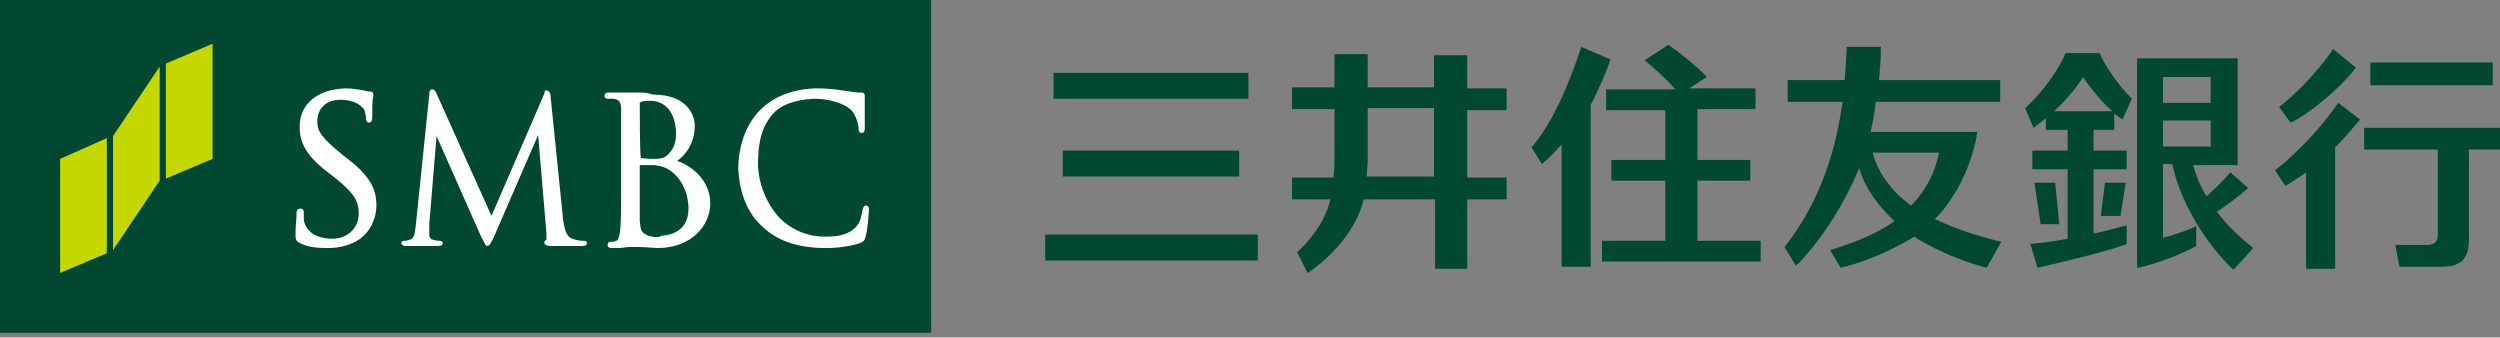 <svg width="200" height="27" viewBox="0 0 200 27" fill="none" xmlns="http://www.w3.org/2000/svg">
<rect x="0" y="0" width="200" height="27" fill="#808080" stroke="none"/>
<path d="M114.724 4.333V6.988H109.415V4.333H106.76V6.988H103.359V8.73H106.76V12.462C106.76 12.794 106.76 13.707 106.678 14.204H103.359V15.946H106.429C106.014 17.854 104.521 19.513 103.774 20.177L104.604 21.836C105.433 21.338 108.42 19.015 109.083 15.946H114.807V21.504H117.379V15.946H120.531V14.204H117.379V8.812H120.531V7.071H117.379V4.416H114.724V4.333ZM114.724 8.73V14.121H109.332C109.332 13.873 109.415 13.126 109.415 12.877V8.647H114.724V8.73Z" fill="#004831"/>
<path d="M199.42 4.997H189.631V6.821H199.42V4.997Z" fill="#004831"/>
<path d="M189.133 10.222V11.964H195.023V18.849C195.023 19.347 194.691 19.596 194.193 19.596H191.622L191.953 21.338H195.272C196.765 21.338 197.511 20.84 197.511 19.181V11.964H200V10.222H189.133Z" fill="#004831"/>
<path d="M182 13.624L182.829 14.868C183.41 14.536 183.907 14.204 184.488 13.79V21.504H186.811V11.799C187.64 10.969 188.304 10.14 188.802 9.559L187.06 8.232C185.815 10.057 183.742 12.297 182 13.624Z" fill="#004831"/>
<path d="M188.47 5.412L186.645 3.918C185.401 5.826 183.41 7.734 182.332 8.564L183.244 9.808C184.571 9.227 187.143 7.153 188.47 5.412Z" fill="#004831"/>
<path d="M135.795 19.264V14.453H140.025V12.794H135.795V8.729H140.44V7.07H135.131L136.541 6.158C135.712 5.245 133.97 3.918 133.472 3.586L131.564 4.831C132.228 5.328 133.389 6.407 134.053 7.153H128.495V8.812H133.223V12.794H128.909V14.453H133.223V19.264H128.163V20.923H140.855V19.264H135.795Z" fill="#004831"/>
<path d="M128.826 4.748L126.504 3.752C126.172 4.665 124.845 9.061 122.522 11.799L123.352 13.126C123.849 12.711 124.43 12.13 124.928 11.55V21.338H127.25V8.398C127.831 7.319 128.661 5.411 128.826 4.748Z" fill="#004831"/>
<path d="M99.129 12.047H85.027V14.121H99.129V12.047Z" fill="#004831"/>
<path d="M99.875 5.826H84.28V7.9H99.875V5.826Z" fill="#004831"/>
<path d="M100.622 18.766H83.617V20.84H100.622V18.766Z" fill="#004831"/>
<path d="M160.1 19.347C158.773 19.015 156.865 18.517 154.791 17.522C156.533 15.78 157.777 13.126 158.192 10.554H149.648C149.814 9.808 149.979 8.978 150.062 8.149H160.017V6.407H150.311C150.394 5.577 150.477 4.665 150.477 3.752H147.74C147.74 4.167 147.657 5.411 147.574 6.407H143.011V8.149H147.408C146.91 11.633 145.832 15.863 142.762 19.762L143.675 21.255C143.924 21.089 146.827 18.103 148.735 13.457C149.233 15.117 150.311 16.527 151.556 17.688C150.311 18.6 148.569 19.347 146.412 20.011L147.242 21.421C148.403 21.172 150.892 20.342 153.132 18.932C155.206 20.259 157.611 21.089 158.938 21.421L160.1 19.347ZM149.814 12.213H155.123C154.791 13.789 154.127 15.199 152.883 16.444C151.39 15.365 150.228 13.872 149.814 12.213Z" fill="#004831"/>
<path d="M169.142 10.388V9.061C169.308 9.227 169.557 9.393 169.805 9.559L170.552 7.9C169.474 6.821 168.312 5.162 167.98 4.25H165.243C164.745 5.494 163.418 7.402 162.008 8.646L162.671 10.222C163.003 9.973 163.335 9.725 163.667 9.476V10.388H165.409V12.047H162.588V13.54H165.409V19.098C164.579 19.264 163.418 19.43 162.423 19.513L163.003 21.421C165.575 20.84 169.225 19.927 170.137 19.513V18.02C169.474 18.186 168.395 18.517 167.483 18.683V13.54H170.137V12.047H167.483V10.388H169.142V10.388ZM164.331 8.895C165.409 7.9 166.238 6.821 166.653 6.158C167.068 6.821 167.898 7.9 168.976 8.895H164.331Z" fill="#004831"/>
<path d="M164.413 14.619H162.754L163.252 17.937H164.745L164.413 14.619Z" fill="#004831"/>
<path d="M177.354 16.941C177.769 16.692 179.262 15.614 179.843 15.033L178.433 13.789C177.935 14.37 176.939 15.365 176.525 15.697C176.027 14.95 175.695 14.038 175.446 13.208H179.013V4.665H170.967V21.421C172.46 21.172 174.866 20.176 175.695 19.678V18.102C175.197 18.351 173.787 18.849 173.041 19.015V13.126H173.787C174.368 16.029 176.442 19.513 178.681 21.586L180.258 19.844C179.428 19.181 178.267 18.185 177.354 16.941ZM173.041 6.158H176.857V8.231H173.041V6.158ZM173.041 11.715V9.642H176.857V11.715H173.041Z" fill="#004831"/>
<path d="M169.639 17.273L170.054 14.619H168.395L168.063 17.273H169.639Z" fill="#004831"/>
<path d="M0 6.67572e-05L0 26.627L74.493 26.627V6.67572e-05L0 6.67572e-05Z" fill="#004831"/>
<path d="M4.81 12.71V21.835L8.543 20.259V11.051L4.81 12.71Z" fill="#C4D700"/>
<path d="M13.272 5.079V14.287L17.005 12.71V3.503L13.272 5.079Z" fill="#C4D700"/>
<path d="M9.041 10.886V20.01L12.774 14.453V5.328L9.041 10.886Z" fill="#C4D700"/>
<path d="M23.973 10.139C23.973 11.217 24.305 12.296 26.13 13.706L26.876 14.287C28.287 15.448 28.701 16.029 28.701 17.107C28.701 18.102 27.955 19.098 26.544 19.098C25.964 19.098 24.554 18.932 24.305 17.605C24.305 17.356 24.305 17.19 24.305 17.024C24.305 16.941 24.305 16.692 24.056 16.692C23.724 16.692 23.724 16.941 23.724 17.024V17.19C23.724 17.522 23.641 18.019 23.641 18.683C23.641 19.098 23.641 19.264 23.973 19.43C24.554 19.761 25.3 19.844 26.213 19.844C27.208 19.844 28.038 19.595 28.701 19.181C29.78 18.434 30.111 17.273 30.111 16.443C30.111 15.199 29.697 14.121 27.706 12.628L27.291 12.296C25.798 11.052 25.383 10.554 25.383 9.724C25.383 8.646 26.13 7.982 27.208 7.982C28.535 7.982 28.95 8.563 29.116 8.729C29.199 8.895 29.282 9.31 29.282 9.476C29.282 9.558 29.282 9.807 29.531 9.807C29.78 9.807 29.78 9.476 29.78 9.31C29.78 8.48 29.78 7.982 29.863 7.734V7.568C29.863 7.402 29.78 7.319 29.614 7.319C29.531 7.319 29.365 7.319 29.116 7.236C28.618 7.153 28.204 7.07 27.623 7.07C25.383 7.153 23.973 8.314 23.973 10.139Z" fill="white"/>
<path d="M43.55 7.484L39.319 17.272L34.923 7.484C34.84 7.318 34.757 7.152 34.591 7.152C34.342 7.152 34.342 7.401 34.342 7.567L33.264 18.019C33.181 18.6 33.181 19.097 32.766 19.18C32.517 19.263 32.517 19.263 32.351 19.263C32.185 19.263 32.102 19.346 32.102 19.429C32.102 19.512 32.185 19.678 32.434 19.678C32.683 19.678 33.181 19.678 33.347 19.678C33.513 19.678 33.596 19.678 33.596 19.678C33.596 19.678 33.761 19.678 33.927 19.678C34.093 19.678 34.674 19.678 35.006 19.678C35.172 19.678 35.42 19.678 35.42 19.429C35.42 19.346 35.337 19.263 35.172 19.263C35.006 19.263 34.923 19.263 34.674 19.18C34.508 19.18 34.342 19.014 34.342 18.765C34.342 18.517 34.342 18.185 34.342 17.936L34.923 10.885L38.49 18.931C38.822 19.512 38.822 19.678 38.987 19.678C39.153 19.678 39.236 19.512 39.485 19.014L43.052 10.802L43.716 18.683C43.716 18.765 43.716 18.848 43.716 18.931C43.716 19.097 43.716 19.18 43.716 19.18C43.55 19.263 43.55 19.346 43.55 19.429C43.55 19.595 43.799 19.678 44.048 19.678C44.628 19.678 46.204 19.678 46.536 19.678C46.951 19.678 46.951 19.512 46.951 19.429C46.951 19.346 46.951 19.263 46.702 19.263C46.536 19.263 46.204 19.263 45.79 19.097C45.209 18.931 45.126 18.019 45.043 17.521L44.048 7.733C44.048 7.484 43.965 7.235 43.716 7.235C43.633 7.152 43.55 7.318 43.55 7.484Z" fill="white"/>
<path d="M51.181 8.231C51.181 8.231 51.181 8.231 51.264 8.148C51.513 8.065 51.845 8.065 52.011 8.065C53.504 8.065 54.085 9.393 54.085 10.72C54.085 11.3 53.919 11.881 53.504 12.296C53.172 12.628 53.007 12.711 52.177 12.711C51.596 12.711 51.347 12.628 51.264 12.628C51.264 12.628 51.264 12.628 51.264 12.545C51.181 12.462 51.181 8.231 51.181 8.231ZM51.016 7.402H50.435H50.269C49.937 7.402 49.191 7.402 48.693 7.402C48.61 7.402 48.361 7.402 48.361 7.651C48.361 7.817 48.444 7.9 48.61 7.9C48.776 7.9 49.025 7.9 49.108 7.9C49.522 7.983 49.688 8.148 49.688 8.729C49.688 9.227 49.688 9.724 49.688 12.213V15.033C49.688 16.526 49.688 17.854 49.605 18.517C49.522 19.015 49.44 19.264 49.274 19.264C49.108 19.347 48.942 19.347 48.859 19.347C48.693 19.347 48.61 19.43 48.61 19.596C48.61 19.844 48.859 19.844 49.025 19.844C49.356 19.844 49.854 19.844 50.186 19.761H50.518H51.099C51.596 19.761 52.343 19.844 52.592 19.844C55.329 19.844 56.822 18.02 56.822 16.277C56.822 14.37 55.246 13.208 54.168 12.877C54.997 12.296 55.578 11.3 55.578 10.056C55.578 9.144 54.914 7.568 52.26 7.568C51.762 7.402 51.347 7.402 51.016 7.402ZM51.679 18.766C51.264 18.517 51.264 18.434 51.181 17.688V17.605C51.181 17.356 51.181 15.365 51.181 14.121V13.208C51.845 13.208 52.26 13.208 52.343 13.208C52.758 13.291 53.089 13.291 53.587 13.623C54.914 14.536 55.08 16.112 55.08 16.692C55.08 18.766 53.172 18.849 52.923 18.849C52.841 19.015 52.094 19.015 51.679 18.766Z" fill="white"/>
<path d="M60.639 8.978C59.394 10.388 59.062 12.213 59.062 13.457C59.145 15.448 59.809 17.107 61.053 18.185C62.298 19.346 63.957 19.844 66.114 19.844C67.026 19.844 68.187 19.678 68.851 19.429C69.183 19.263 69.183 19.18 69.266 18.849C69.432 18.268 69.515 16.858 69.515 16.775C69.515 16.443 69.349 16.443 69.266 16.443C69.1 16.443 69.017 16.692 69.017 16.775C68.934 17.107 68.851 17.77 68.519 18.102C67.939 18.766 67.109 18.932 66.031 18.932C64.537 18.932 63.21 18.351 62.215 17.273C61.302 16.194 60.722 14.784 60.639 13.291C60.639 11.964 60.722 10.388 61.8 9.144C62.464 8.397 63.542 7.982 65.118 7.899C66.445 7.899 67.524 8.314 68.022 8.729C68.353 9.061 68.602 9.558 68.685 10.222C68.685 10.388 68.685 10.637 68.934 10.637C69.183 10.637 69.183 10.388 69.183 10.222V9.641C69.183 9.309 69.183 8.895 69.183 8.563C69.183 8.231 69.183 7.982 69.183 7.899V7.65C69.183 7.485 69.1 7.402 68.851 7.402C68.436 7.402 67.939 7.319 67.441 7.236H67.358C66.445 7.07 65.533 7.07 65.201 7.07C63.21 7.153 61.717 7.816 60.639 8.978Z" fill="white"/>
</svg>

